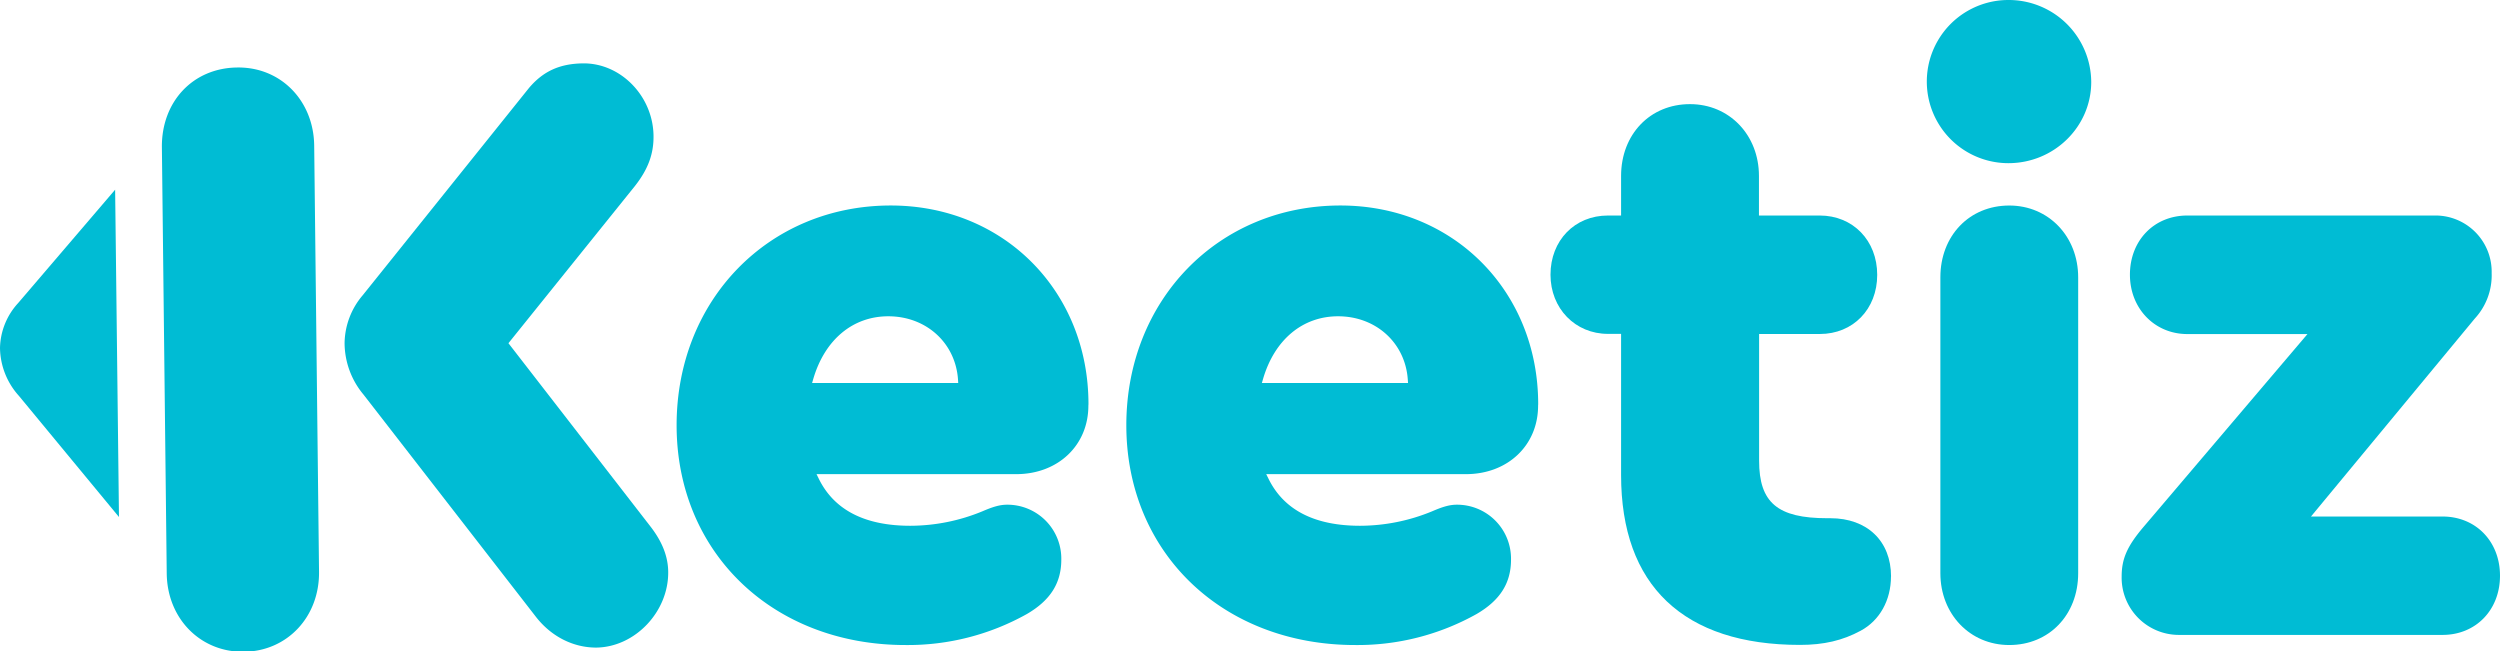 <svg id="Calque_1" data-name="Calque 1" xmlns="http://www.w3.org/2000/svg" viewBox="0 0 800.39 208.45"><defs><style>.cls-1{fill:#00bcd4;}</style></defs><title>Plan de travail 1 copie</title><path class="cls-1" d="M203.23,59.61c4.22-5.34,6.07-10.3,6-16.1-.14-12.72-10.48-23.35-22.57-23.22-7.45.09-12.79,2.52-17.33,7.91L116.09,94.57a24.07,24.07,0,0,0-5.77,15.32,25.87,25.87,0,0,0,6.06,16.44l55.08,71c4.92,6.41,12,10,19.41,10,12.43-.14,23.21-11.48,23.06-24.27-.05-4.81-1.85-9.49-5.52-14.29l-45.63-58.89ZM102.14,183,100.59,46.61c-.17-14.44-10.77-25.22-24.66-25-14.13.15-24.27,10.92-24.1,25.61l1.55,136.38c.16,14.44,10.77,25.22,24.67,25.07s24.26-11.18,24.09-25.63m-96-56.2,31.95,38.68L36.86,60.73,5.83,97A21.92,21.92,0,0,0,0,111.38,23.38,23.38,0,0,0,6.1,126.79"/><path class="cls-1" d="M348.48,129.39c0-36.26-27.21-63.6-63.29-63.6-39.1,0-68.57,30.26-68.57,70.35,0,40.77,30.82,70.37,73.29,70.37a78,78,0,0,0,38.87-9.94c7.53-4.39,11-9.92,11-17.4a17.27,17.27,0,0,0-17.32-17.59c-2.49,0-4.8.77-7.94,2.12a60.84,60.84,0,0,1-23.07,4.63c-14.49,0-24.34-5-29.28-15l-.75-1.53h63.92c13.39,0,23.11-9.22,23.11-21.93ZM260,122.61l.39-1.35c3.69-12.52,12.65-20,24-20,12.12,0,21.5,8.5,22.32,20.22l.07,1.13Z"/><path class="cls-1" d="M492.46,129.39c0-36.26-27.22-63.6-63.31-63.6-39.09,0-68.55,30.26-68.55,70.35,0,40.77,30.81,70.37,73.29,70.37a78,78,0,0,0,38.87-9.94c7.53-4.39,11-9.92,11-17.4a17.28,17.28,0,0,0-17.33-17.59c-2.49,0-4.79.77-7.93,2.12a60.82,60.82,0,0,1-23.06,4.63c-14.5,0-24.35-5-29.29-15l-.76-1.53h63.93c13.39,0,23.11-9.22,23.11-21.93ZM404,122.61l.39-1.35c3.68-12.52,12.65-20,24-20,12.12,0,21.5,8.5,22.32,20.22l.08,1.13Z"/><path class="cls-1" d="M605.43,184.58c0-11.35-7.63-18.67-19.43-18.67h-1c-15.91,0-21.81-5-21.81-18.4V106.93h19.45C593.24,106.93,601,99,601,88S593.24,69,582.59,69H563.14V56.34c0-13.13-9.49-23-22.06-23C528.3,33.32,519,43,519,56.34V69h-4.21c-10.66,0-18.39,8-18.39,18.95,0,10.8,7.91,18.94,18.39,18.94H519v45.18c0,17.63,4.92,31.25,14.65,40.47s24.06,13.93,42.61,13.93c7.64,0,13.64-1.4,19.45-4.54,6.07-3.26,9.7-9.76,9.7-17.39"/><path class="cls-1" d="M643,0a26.12,26.12,0,1,0,0,52.24c14.62,0,26.52-11.65,26.52-26A26.42,26.42,0,0,0,643,0"/><path class="cls-1" d="M665.34,88.8c0-13.12-9.49-23-22.06-23-12.78,0-22.06,9.68-22.06,23v94.71c0,13.11,9.48,23,22.06,23,12.78,0,22.06-9.68,22.06-23Z"/><path class="cls-1" d="M782,165.36H739.88l1.43-1.73,51-61.63a20.42,20.42,0,0,0,5.41-14.56A18,18,0,0,0,779.38,69H700.29c-10.65,0-18.38,8-18.38,18.95,0,10.8,7.9,19,18.38,19h38.46l-52.49,61.75c-5.22,6.16-7,10.17-7,15.89a18.33,18.33,0,0,0,18.38,18.68H782c10.66,0,18.39-8,18.39-18.95s-7.73-18.95-18.39-18.95"/></svg>